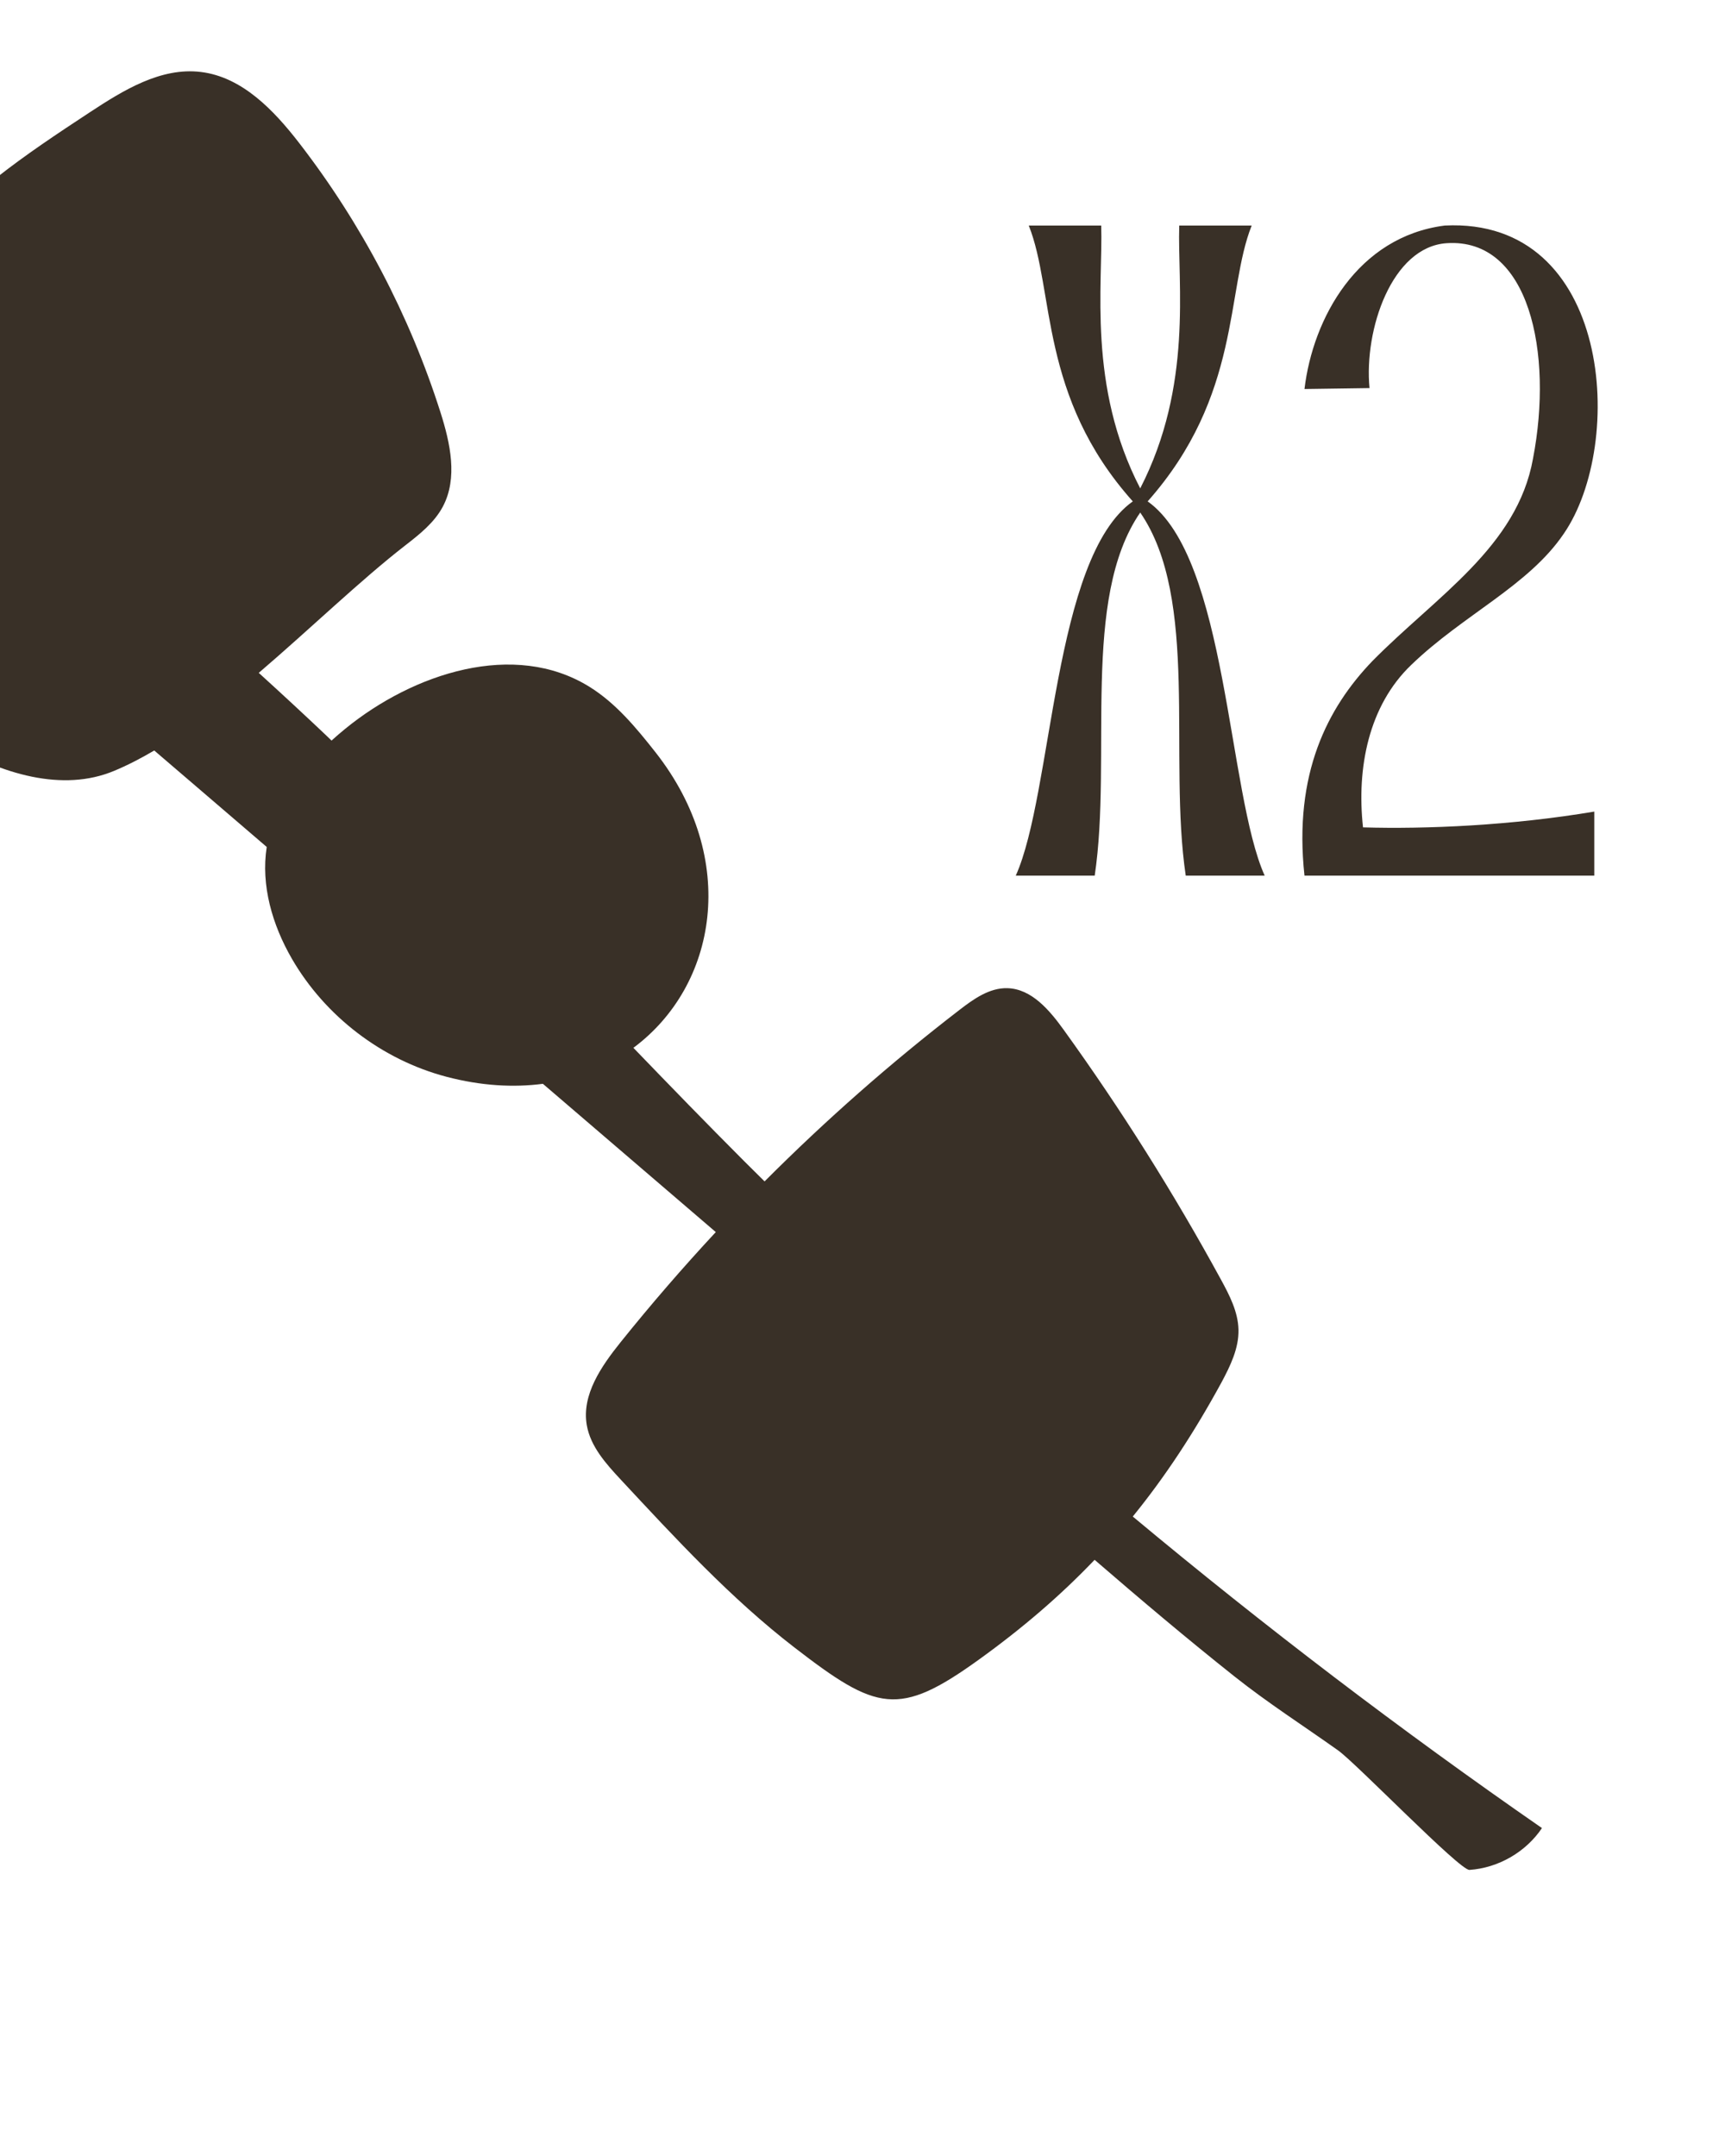 <svg width="260" height="325" viewBox="0 0 260 325" fill="none" xmlns="http://www.w3.org/2000/svg">
<g clip-path="url(#clip0_306_1260)">
<path d="M177.74 34H188.66C184.74 43.8 187.12 59.62 172.98 75.58C185.02 84.12 185.02 119.54 190.62 132H178.72C176.06 114.08 180.82 90.28 171.86 77.26C162.9 90.28 167.66 114.08 165 132H153.1C158.7 119.54 158.7 84.12 170.74 75.58C156.6 59.76 158.98 43.8 155.06 34H165.98C166.26 42.82 163.88 58.22 171.86 73.62C179.84 58.08 177.46 42.82 177.74 34ZM205.439 124.72C214.959 125 227.839 124.44 240.299 122.34V132H206.699H199.559H196.619C194.939 116.6 200.119 106.66 206.839 99.66C216.499 89.86 228.679 82.44 231.059 69.14C234.139 53.18 230.499 35.82 218.039 36.66C209.779 37.22 205.579 49.68 206.419 58.5L196.619 58.64C197.879 48 204.599 35.68 217.759 34C242.959 32.74 245.059 66.9 235.679 80.48C230.359 88.32 220.559 92.66 212.719 100.22C206.279 106.38 204.459 115.76 205.439 124.72Z" fill="#393027"/>
<g clip-path="url(#clip1_306_1260)">
<path d="M232.41 275.568C211.17 260.846 190.586 245.161 170.738 228.606C175.627 222.591 179.984 215.964 184.136 208.337C185.448 205.876 186.728 203.252 186.669 200.457C186.612 197.75 185.314 195.243 184.015 192.863C176.92 179.855 169.008 167.286 160.341 155.261C158.2 152.285 155.489 149.055 151.835 148.96C149.148 148.888 146.767 150.577 144.643 152.217C134.292 160.184 124.467 168.837 115.24 178.086C114.226 177.081 113.206 176.08 112.199 175.07C106.565 169.426 101.009 163.699 95.469 157.952C108.049 148.613 111.498 129.532 98.765 113.357C95.866 109.68 92.813 105.991 88.836 103.524C77.506 96.495 62.324 101.467 52.032 109.862C51.335 110.434 50.64 111.024 49.97 111.636C49.716 111.39 49.457 111.137 49.202 110.892C45.836 107.698 42.433 104.549 39.001 101.429C46.816 94.739 54.358 87.435 61.074 82.223C63.233 80.549 65.454 78.795 66.74 76.38C69.036 72.071 67.862 66.782 66.38 62.122C61.725 47.512 54.488 33.724 45.114 21.585C41.277 16.617 36.501 11.607 30.283 10.85C24.241 10.11 18.595 13.601 13.521 16.936C3.887 23.276 -5.945 29.81 -12.81 39.079C-15.703 42.995 -18.156 47.46 -22.129 50.231C-26.59 46.653 -31.05 43.063 -35.505 39.481C-33.441 38.096 -31.444 36.639 -29.589 35.046C-13.424 21.213 -29.598 1.846 -37.419 -12.742C-38.087 -13.982 -38.885 -15.339 -40.241 -15.722C-41.537 -16.087 -42.873 -15.441 -44.057 -14.801C-55.457 -8.661 -66.695 -2.213 -77.757 4.524C-87.484 -3.742 -97.142 -12.093 -106.713 -20.543C-104.284 -29.589 -106.107 -40.281 -113.712 -49.932C-116.611 -53.609 -119.664 -57.298 -123.641 -59.765C-131.548 -64.671 -141.33 -63.724 -150.014 -59.851C-152.09 -61.789 -154.174 -63.712 -156.236 -65.66C-171.057 -79.616 -185.815 -93.908 -203.115 -104.609C-220.965 -115.647 -241.794 -123.138 -255.214 -139.284C-261.578 -138.188 -264.345 -129.838 -262.098 -123.769C-259.857 -117.696 -254.377 -113.506 -249.184 -109.636C-221.537 -89.046 -194.318 -67.901 -167.382 -46.388C-169.827 -43.195 -171.648 -39.599 -172.277 -35.635C-173.194 -29.839 -171.439 -23.854 -168.499 -18.763C-163.474 -10.065 -154.878 -3.504 -145.181 -0.955C-133.714 2.056 -123.893 -0.175 -116.908 -5.405C-108.999 1.117 -101.104 7.659 -93.232 14.225C-95.277 15.539 -97.307 16.861 -99.338 18.195C-99.973 18.616 -100.675 19.124 -100.778 19.885C-100.872 20.602 -100.395 21.261 -99.941 21.828C-93.492 29.909 -86.859 38.147 -78.08 43.58C-73.895 46.168 -69.261 51.781 -65.395 53.7C-59.968 56.387 -56.877 52.804 -51.819 49.518C-51.719 49.451 -51.608 49.385 -51.505 49.324C-45.21 54.655 -38.928 59.996 -32.647 65.336C-33.864 75.223 -34.188 85.71 -28.372 93.588C-19.419 105.721 1.779 122.605 17.169 116.215C19.182 115.381 21.212 114.331 23.248 113.131C25.348 114.936 27.445 116.734 29.552 118.534C33.101 121.584 36.653 124.622 40.202 127.672C39.299 133.458 41.051 139.426 43.986 144.51C49.012 153.208 57.608 159.769 67.305 162.318C72.523 163.687 77.393 163.958 81.827 163.376C90.516 170.829 99.2 178.275 107.888 185.727C102.909 191.083 98.121 196.62 93.538 202.329C90.638 205.949 87.651 210.241 88.442 214.826C89.003 218.058 91.337 220.649 93.574 223.052C101.829 231.92 110.137 240.937 119.751 248.354C132.148 257.921 135.446 258.891 147.505 250.199C154.139 245.422 159.858 240.499 164.984 235.131C171.919 241.118 178.908 247.029 186.057 252.704C191.103 256.713 196.45 260.137 201.693 263.865C204.445 265.83 220.035 281.971 221.481 281.874C225.839 281.578 229.996 279.178 232.425 275.548L232.41 275.568Z" fill="#393027"/>
</g>
</g>
<defs>
<clipPath id="clip0_306_1260">
<rect width="260" height="325" fill="white"/>
</clipPath>
<clipPath id="clip1_306_1260">
<rect width="619" height="193" fill="white" transform="translate(-108.432 -240) rotate(55.769)"/>
</clipPath>
</defs>
</svg>
